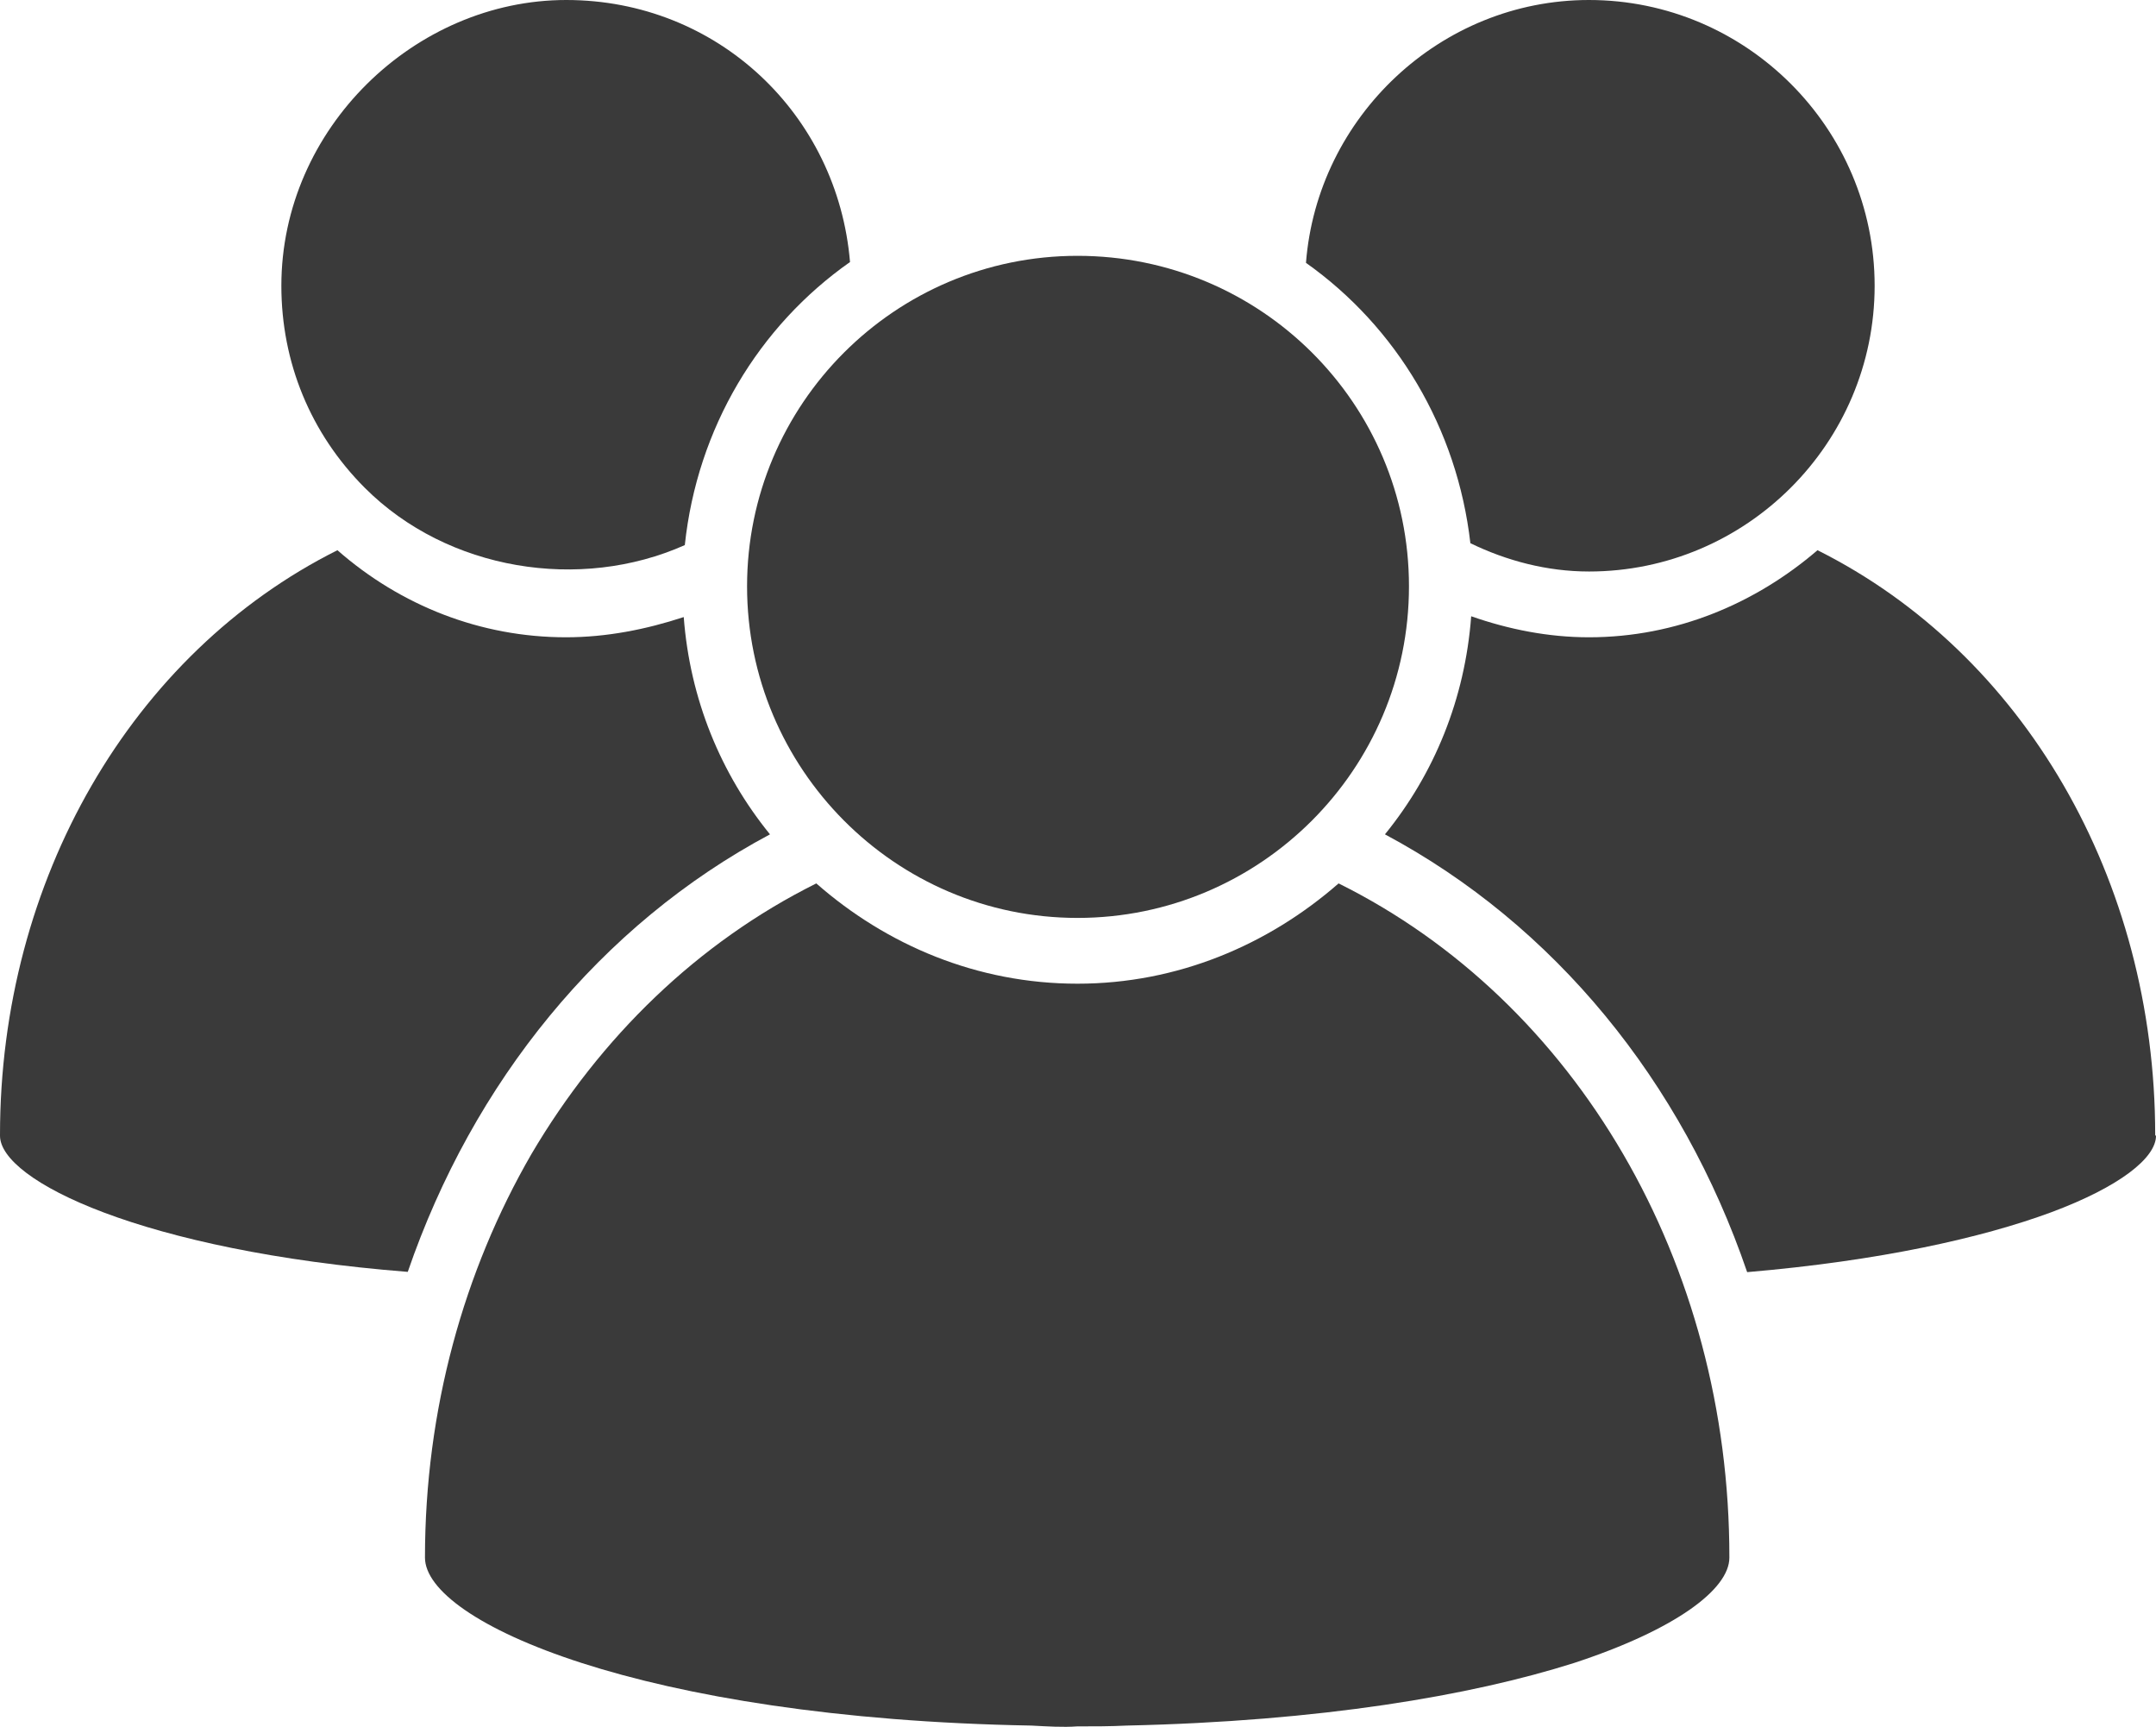 <?xml version="1.0" encoding="UTF-8"?> <svg xmlns="http://www.w3.org/2000/svg" id="Calque_2" viewBox="0 0 559.99 448.4"><g id="Calque_1-2"><path d="M73.08,74.2c0,19.88,7.56,38.36,21.7,52.5,21.49,21.49,55.93,26.95,83.09,14.84,3.22-30.38,19.18-56.84,42.91-73.5C217.56,29.68,186.34,0,147.07,0s-73.99,33.32-73.99,74.2h0Z" style="fill:#3a3a3a; stroke-width:0px;"></path><path d="M412.71,148.4c40.88,0,74.2-33.32,74.2-74.2S453.59,0,412.71,0C374.14,0,342.15,30.38,339.21,68.25c23.52,16.66,39.27,42.91,42.7,72.8,9.38,4.55,19.88,7.35,30.8,7.35Z" style="fill:#3a3a3a; stroke-width:0px;"></path><path d="M472.07,142.87c-15.96,13.72-36.54,22.61-59.36,22.61-10.5,0-20.79-2.03-30.59-5.46-1.61,21.49-9.59,40.88-22.4,56.63,44.03,23.52,77.14,64.12,94.08,113.68,34.44-2.94,60.97-8.89,78.96-15.54,17.85-6.65,27.23-14.14,27.23-19.88,0,0-.21,0-.21-.21,0-66.43-34.23-125.09-87.71-151.83h0Z" style="fill:#3a3a3a; stroke-width:0px;"></path><path d="M279.86,66.43c-47.46,0-85.82,38.57-85.82,85.82s38.36,86.1,85.82,86.1,86.1-38.57,86.1-86.1-38.57-85.82-86.1-85.82Z" style="fill:#3a3a3a; stroke-width:0px;"></path><path d="M347.68,229.39c-18.27,15.96-41.79,26.04-67.83,26.04s-49.56-10.01-67.83-26.04c-30.8,15.33-56.14,39.97-73.99,70.28-17.57,30.38-27.65,66.43-27.65,104.79,0,16.66,56.14,41.79,157.5,43.61,4.13.21,8.19.49,11.9.21,4.34,0,8.68,0,12.81-.21,50.47-1.12,89.46-7.77,116.2-16.24,26.46-8.68,40.39-19.18,40.39-27.37.07-76.65-39.83-144.48-101.5-175.07h0Z" style="fill:#3a3a3a; stroke-width:0px;"></path><path d="M199.99,216.65c-12.81-15.75-20.79-35.14-22.4-56.42-9.8,3.22-20.09,5.25-30.59,5.25-22.12,0-42.91-8.19-59.36-22.61C34.23,169.61,0,228.48,0,294.7v.21c0,11.62,36.96,29.89,105.91,35.35,16.94-49.28,49.98-90.09,94.08-113.61h0Z" style="fill:#3a3a3a; stroke-width:0px;"></path></g></svg> 